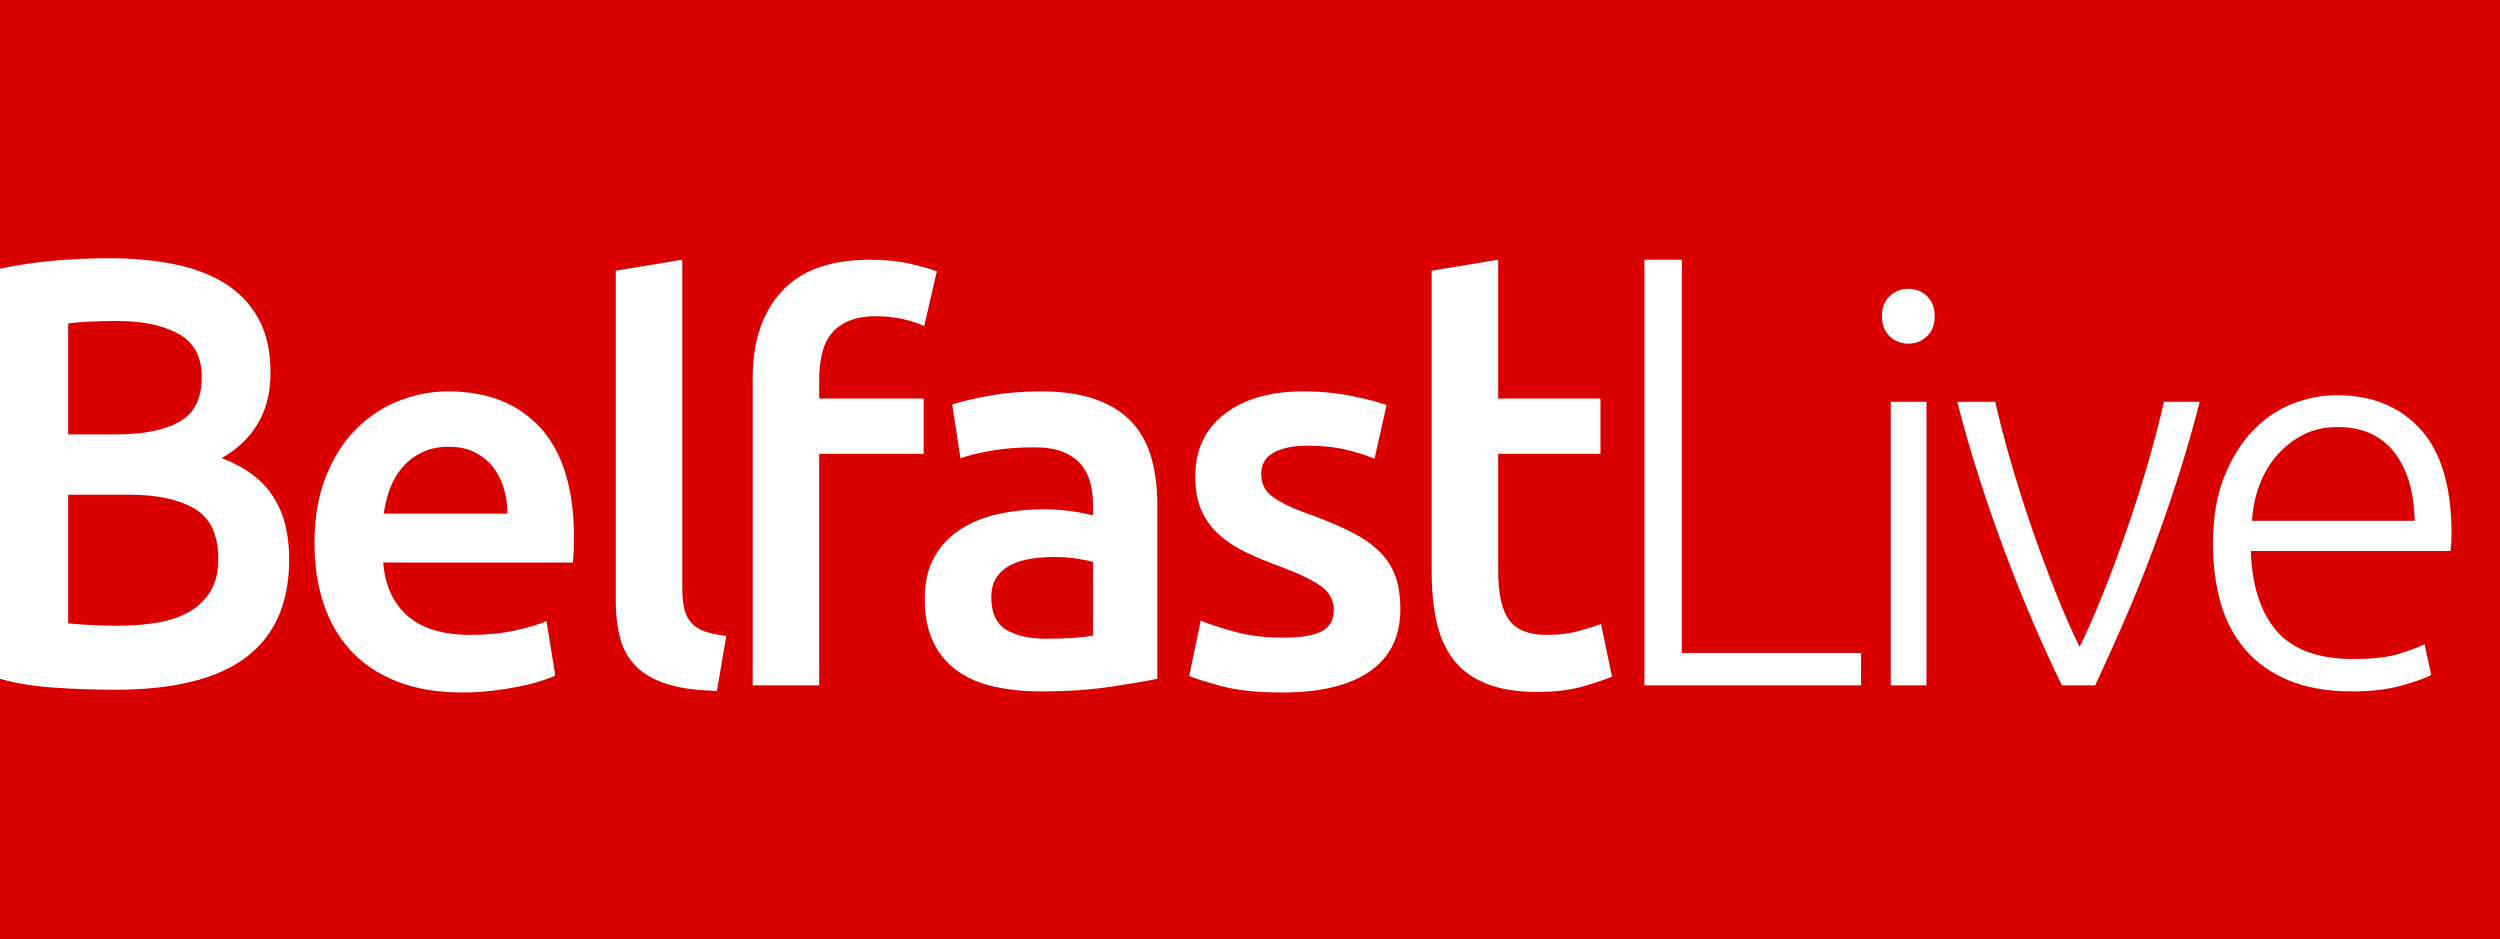 <svg width="213" height="80" viewBox="0 0 213 80" fill="none" xmlns="http://www.w3.org/2000/svg">
<rect width="213" height="80" fill="#D90000"/>
<rect width="208.871" height="37" transform="translate(0 22)" fill="#DB0000"/>
<path fill-rule="evenodd" clip-rule="evenodd" d="M5.808 42.149V53.106C6.464 53.176 7.167 53.228 7.916 53.262C8.666 53.297 9.352 53.314 9.977 53.314C11.195 53.314 12.327 53.228 13.374 53.054C14.419 52.881 15.325 52.578 16.09 52.145C16.855 51.713 17.464 51.133 17.917 50.406C18.37 49.679 18.597 48.744 18.597 47.601C18.597 45.559 17.925 44.14 16.582 43.343C15.239 42.547 13.381 42.149 11.008 42.149H5.808ZM5.808 37.008H9.977C12.226 37.008 13.99 36.653 15.271 35.943C16.551 35.234 17.191 33.962 17.191 32.126C17.191 30.396 16.527 29.166 15.2 28.439C13.873 27.712 12.148 27.349 10.024 27.349C9.118 27.349 8.315 27.367 7.612 27.401C6.909 27.436 6.308 27.488 5.808 27.557V37.008ZM9.79 58.766C8.072 58.766 6.339 58.705 4.59 58.584C2.841 58.463 1.312 58.213 0 57.832V22.883C0.686 22.745 1.421 22.615 2.202 22.493C2.982 22.372 3.778 22.277 4.59 22.208C5.402 22.139 6.207 22.087 7.003 22.052C7.799 22.018 8.556 22 9.275 22C11.242 22 13.069 22.165 14.756 22.493C16.442 22.823 17.901 23.368 19.135 24.129C20.369 24.891 21.329 25.895 22.016 27.141C22.703 28.387 23.047 29.928 23.047 31.763C23.047 33.459 22.679 34.913 21.946 36.125C21.212 37.337 20.189 38.306 18.878 39.033C20.845 39.76 22.297 40.833 23.234 42.253C24.171 43.672 24.639 45.472 24.639 47.653C24.639 51.358 23.422 54.136 20.986 55.988C18.55 57.84 14.818 58.766 9.79 58.766ZM43.236 43.766C43.236 42.987 43.126 42.247 42.908 41.546C42.689 40.845 42.369 40.237 41.948 39.723C41.526 39.209 41.011 38.805 40.402 38.509C39.793 38.213 39.067 38.065 38.224 38.065C37.349 38.065 36.584 38.228 35.928 38.555C35.273 38.883 34.718 39.311 34.266 39.84C33.812 40.37 33.461 40.978 33.212 41.663C32.961 42.349 32.79 43.049 32.696 43.766H43.236ZM26.794 46.289C26.794 44.14 27.114 42.255 27.754 40.635C28.394 39.016 29.245 37.668 30.307 36.593C31.369 35.518 32.587 34.708 33.961 34.163C35.335 33.618 36.74 33.345 38.177 33.345C41.55 33.345 44.18 34.389 46.07 36.476C47.959 38.563 48.904 41.679 48.904 45.822C48.904 46.134 48.896 46.484 48.88 46.873C48.864 47.263 48.841 47.614 48.81 47.925H32.649C32.805 49.888 33.5 51.406 34.734 52.481C35.967 53.556 37.755 54.093 40.097 54.093C41.471 54.093 42.728 53.969 43.868 53.719C45.008 53.471 45.906 53.205 46.562 52.925L47.311 57.551C46.999 57.707 46.569 57.871 46.023 58.042C45.476 58.213 44.852 58.369 44.149 58.509C43.447 58.649 42.689 58.766 41.877 58.86C41.065 58.953 40.238 59 39.395 59C37.24 59 35.366 58.68 33.774 58.042C32.181 57.404 30.869 56.516 29.839 55.378C28.808 54.242 28.043 52.902 27.543 51.359C27.044 49.818 26.794 48.128 26.794 46.289ZM56.891 58.299C57.999 58.641 59.397 58.828 61.083 58.86L61.879 54.187C61.13 54.093 60.513 53.961 60.029 53.789C59.544 53.619 59.162 53.369 58.882 53.042C58.6 52.715 58.405 52.318 58.296 51.85C58.186 51.383 58.132 50.807 58.132 50.121V22.13L52.464 23.064V51.196C52.464 52.411 52.596 53.494 52.862 54.444C53.127 55.394 53.588 56.189 54.244 56.827C54.9 57.466 55.782 57.956 56.891 58.299ZM74.105 22.13C75.417 22.13 76.572 22.247 77.572 22.48C78.571 22.714 79.32 22.924 79.82 23.111L78.743 27.784C78.211 27.535 77.595 27.333 76.892 27.177C76.19 27.021 75.432 26.943 74.621 26.943C73.714 26.943 72.95 27.076 72.325 27.34C71.7 27.605 71.201 27.971 70.826 28.438C70.451 28.906 70.186 29.474 70.03 30.144C69.873 30.814 69.796 31.539 69.796 32.317V33.953H78.696V38.672H69.796V58.393H64.128V32.224C64.128 29.077 64.955 26.609 66.61 24.817C68.265 23.026 70.763 22.13 74.105 22.13ZM93.123 54.14C92.217 54.327 90.89 54.42 89.141 54.42C87.705 54.42 86.565 54.163 85.722 53.649C84.879 53.135 84.457 52.209 84.457 50.869C84.457 50.184 84.613 49.615 84.926 49.163C85.237 48.712 85.652 48.361 86.167 48.112C86.682 47.863 87.26 47.691 87.9 47.598C88.54 47.504 89.172 47.457 89.797 47.457C90.515 47.457 91.171 47.504 91.765 47.598C92.358 47.691 92.811 47.785 93.123 47.878V54.14ZM93.404 34.046C92.123 33.579 90.547 33.345 88.673 33.345C87.111 33.345 85.644 33.47 84.27 33.719C82.895 33.969 81.849 34.218 81.131 34.467L81.834 39.046C82.521 38.797 83.411 38.579 84.504 38.392C85.597 38.205 86.799 38.112 88.111 38.112C89.079 38.112 89.883 38.236 90.523 38.485C91.163 38.735 91.678 39.086 92.069 39.537C92.459 39.989 92.732 40.511 92.889 41.102C93.045 41.694 93.123 42.317 93.123 42.971V43.906C92.342 43.719 91.608 43.587 90.922 43.509C90.234 43.431 89.579 43.392 88.954 43.392C87.611 43.392 86.323 43.525 85.09 43.789C83.856 44.054 82.771 44.49 81.834 45.098C80.897 45.705 80.155 46.492 79.609 47.458C79.062 48.424 78.789 49.607 78.789 51.009C78.789 52.474 79.031 53.704 79.515 54.701C79.999 55.698 80.67 56.508 81.53 57.131C82.388 57.754 83.427 58.205 84.645 58.486C85.862 58.766 87.205 58.907 88.673 58.907C90.89 58.907 92.881 58.773 94.645 58.509C96.409 58.245 97.729 58.019 98.604 57.832V43.018C98.604 41.585 98.44 40.269 98.112 39.069C97.784 37.871 97.237 36.85 96.472 36.009C95.707 35.167 94.684 34.513 93.404 34.046ZM109.331 54.327C110.83 54.327 111.922 54.148 112.61 53.789C113.296 53.432 113.64 52.816 113.64 51.944C113.64 51.134 113.273 50.465 112.539 49.934C111.805 49.405 110.595 48.829 108.909 48.205C107.879 47.831 106.933 47.434 106.075 47.014C105.216 46.593 104.474 46.102 103.85 45.542C103.225 44.981 102.733 44.303 102.374 43.509C102.015 42.715 101.836 41.741 101.836 40.588C101.836 38.345 102.663 36.578 104.319 35.284C105.973 33.992 108.222 33.345 111.064 33.345C112.5 33.345 113.874 33.478 115.186 33.742C116.498 34.007 117.481 34.264 118.137 34.513L117.107 39.093C116.482 38.812 115.685 38.556 114.718 38.322C113.749 38.088 112.625 37.971 111.345 37.971C110.189 37.971 109.252 38.166 108.534 38.556C107.816 38.946 107.457 39.545 107.457 40.355C107.457 40.76 107.527 41.118 107.668 41.429C107.808 41.741 108.05 42.029 108.394 42.294C108.737 42.559 109.19 42.824 109.752 43.088C110.314 43.353 111.001 43.626 111.813 43.906C113.156 44.405 114.296 44.896 115.233 45.378C116.17 45.861 116.943 46.406 117.552 47.014C118.161 47.621 118.606 48.315 118.887 49.093C119.168 49.872 119.308 50.807 119.308 51.897C119.308 54.233 118.441 56.002 116.709 57.201C114.975 58.4 112.5 59 109.284 59C107.129 59 105.396 58.82 104.084 58.463C102.773 58.105 101.851 57.816 101.32 57.598L102.304 52.878C103.147 53.221 104.154 53.549 105.326 53.86C106.497 54.171 107.832 54.327 109.331 54.327ZM127.646 22.13L121.978 23.064V48.672C121.978 50.293 122.118 51.733 122.399 52.995C122.68 54.257 123.164 55.332 123.851 56.219C124.538 57.107 125.468 57.785 126.639 58.252C127.809 58.719 129.269 58.953 131.018 58.953C132.454 58.953 133.704 58.805 134.766 58.509C135.827 58.213 136.686 57.925 137.342 57.645L136.405 53.158C135.937 53.346 135.304 53.548 134.508 53.766C133.712 53.984 132.798 54.093 131.768 54.093C130.269 54.093 129.207 53.673 128.583 52.832C127.957 51.99 127.646 50.588 127.646 48.626V38.672H136.358V33.953H127.646V22.13Z" fill="white"/>
<path fill-rule="evenodd" clip-rule="evenodd" d="M158.562 58.392V55.635H143.291V22.13H140.106V58.392H158.562ZM203.952 38.486C205.077 39.887 205.67 41.85 205.733 44.373H191.867C191.929 43.315 192.14 42.302 192.499 41.336C192.858 40.371 193.358 39.522 193.998 38.789C194.638 38.058 195.388 37.474 196.247 37.037C197.105 36.601 198.081 36.383 199.174 36.383C201.236 36.383 202.828 37.084 203.952 38.486ZM189.455 40.752C188.846 42.326 188.541 44.171 188.541 46.289C188.541 48.128 188.759 49.818 189.197 51.36C189.634 52.902 190.336 54.233 191.305 55.355C192.273 56.477 193.506 57.349 195.005 57.972C196.504 58.595 198.315 58.907 200.439 58.907C202.062 58.907 203.476 58.735 204.679 58.393C205.881 58.05 206.7 57.754 207.138 57.505L206.576 54.888C206.138 55.106 205.435 55.371 204.468 55.682C203.5 55.994 202.188 56.149 200.533 56.149C197.535 56.149 195.349 55.355 193.975 53.766C192.6 52.178 191.867 49.904 191.773 46.944H208.777C208.808 46.726 208.831 46.492 208.848 46.243C208.863 45.994 208.871 45.745 208.871 45.495C208.871 41.476 207.988 38.502 206.224 36.57C204.46 34.638 202.094 33.672 199.128 33.672C197.784 33.672 196.481 33.929 195.216 34.443C193.951 34.957 192.827 35.745 191.844 36.803C190.86 37.863 190.064 39.179 189.455 40.752ZM161.091 58.393H164.136V34.233H161.091V58.393ZM164.839 26.943C164.839 27.66 164.62 28.228 164.183 28.649C163.745 29.069 163.215 29.279 162.591 29.279C161.965 29.279 161.435 29.069 160.998 28.649C160.56 28.228 160.342 27.66 160.342 26.943C160.342 26.227 160.56 25.658 160.998 25.237C161.435 24.817 161.965 24.607 162.591 24.607C163.215 24.607 163.745 24.817 164.183 25.237C164.62 25.658 164.839 26.227 164.839 26.943ZM179.202 50.518C178.512 52.248 177.839 53.782 177.182 55.121C176.524 53.782 175.851 52.248 175.161 50.518C174.472 48.789 173.805 46.998 173.164 45.144C172.521 43.291 171.926 41.422 171.378 39.537C170.83 37.652 170.368 35.885 169.991 34.233H166.759C167.325 36.445 167.953 38.626 168.645 40.775C169.337 42.925 170.068 45.028 170.838 47.084C171.608 49.14 172.401 51.119 173.218 53.018C174.035 54.919 174.852 56.71 175.67 58.392H178.508C179.294 56.71 180.102 54.919 180.935 53.018C181.768 51.119 182.57 49.14 183.34 47.084C184.11 45.028 184.84 42.925 185.532 40.775C186.223 38.626 186.851 36.445 187.417 34.233H184.371C183.995 35.885 183.533 37.652 182.985 39.537C182.436 41.422 181.841 43.291 181.2 45.144C180.557 46.998 179.892 48.789 179.202 50.518Z" fill="white"/>
</svg>
